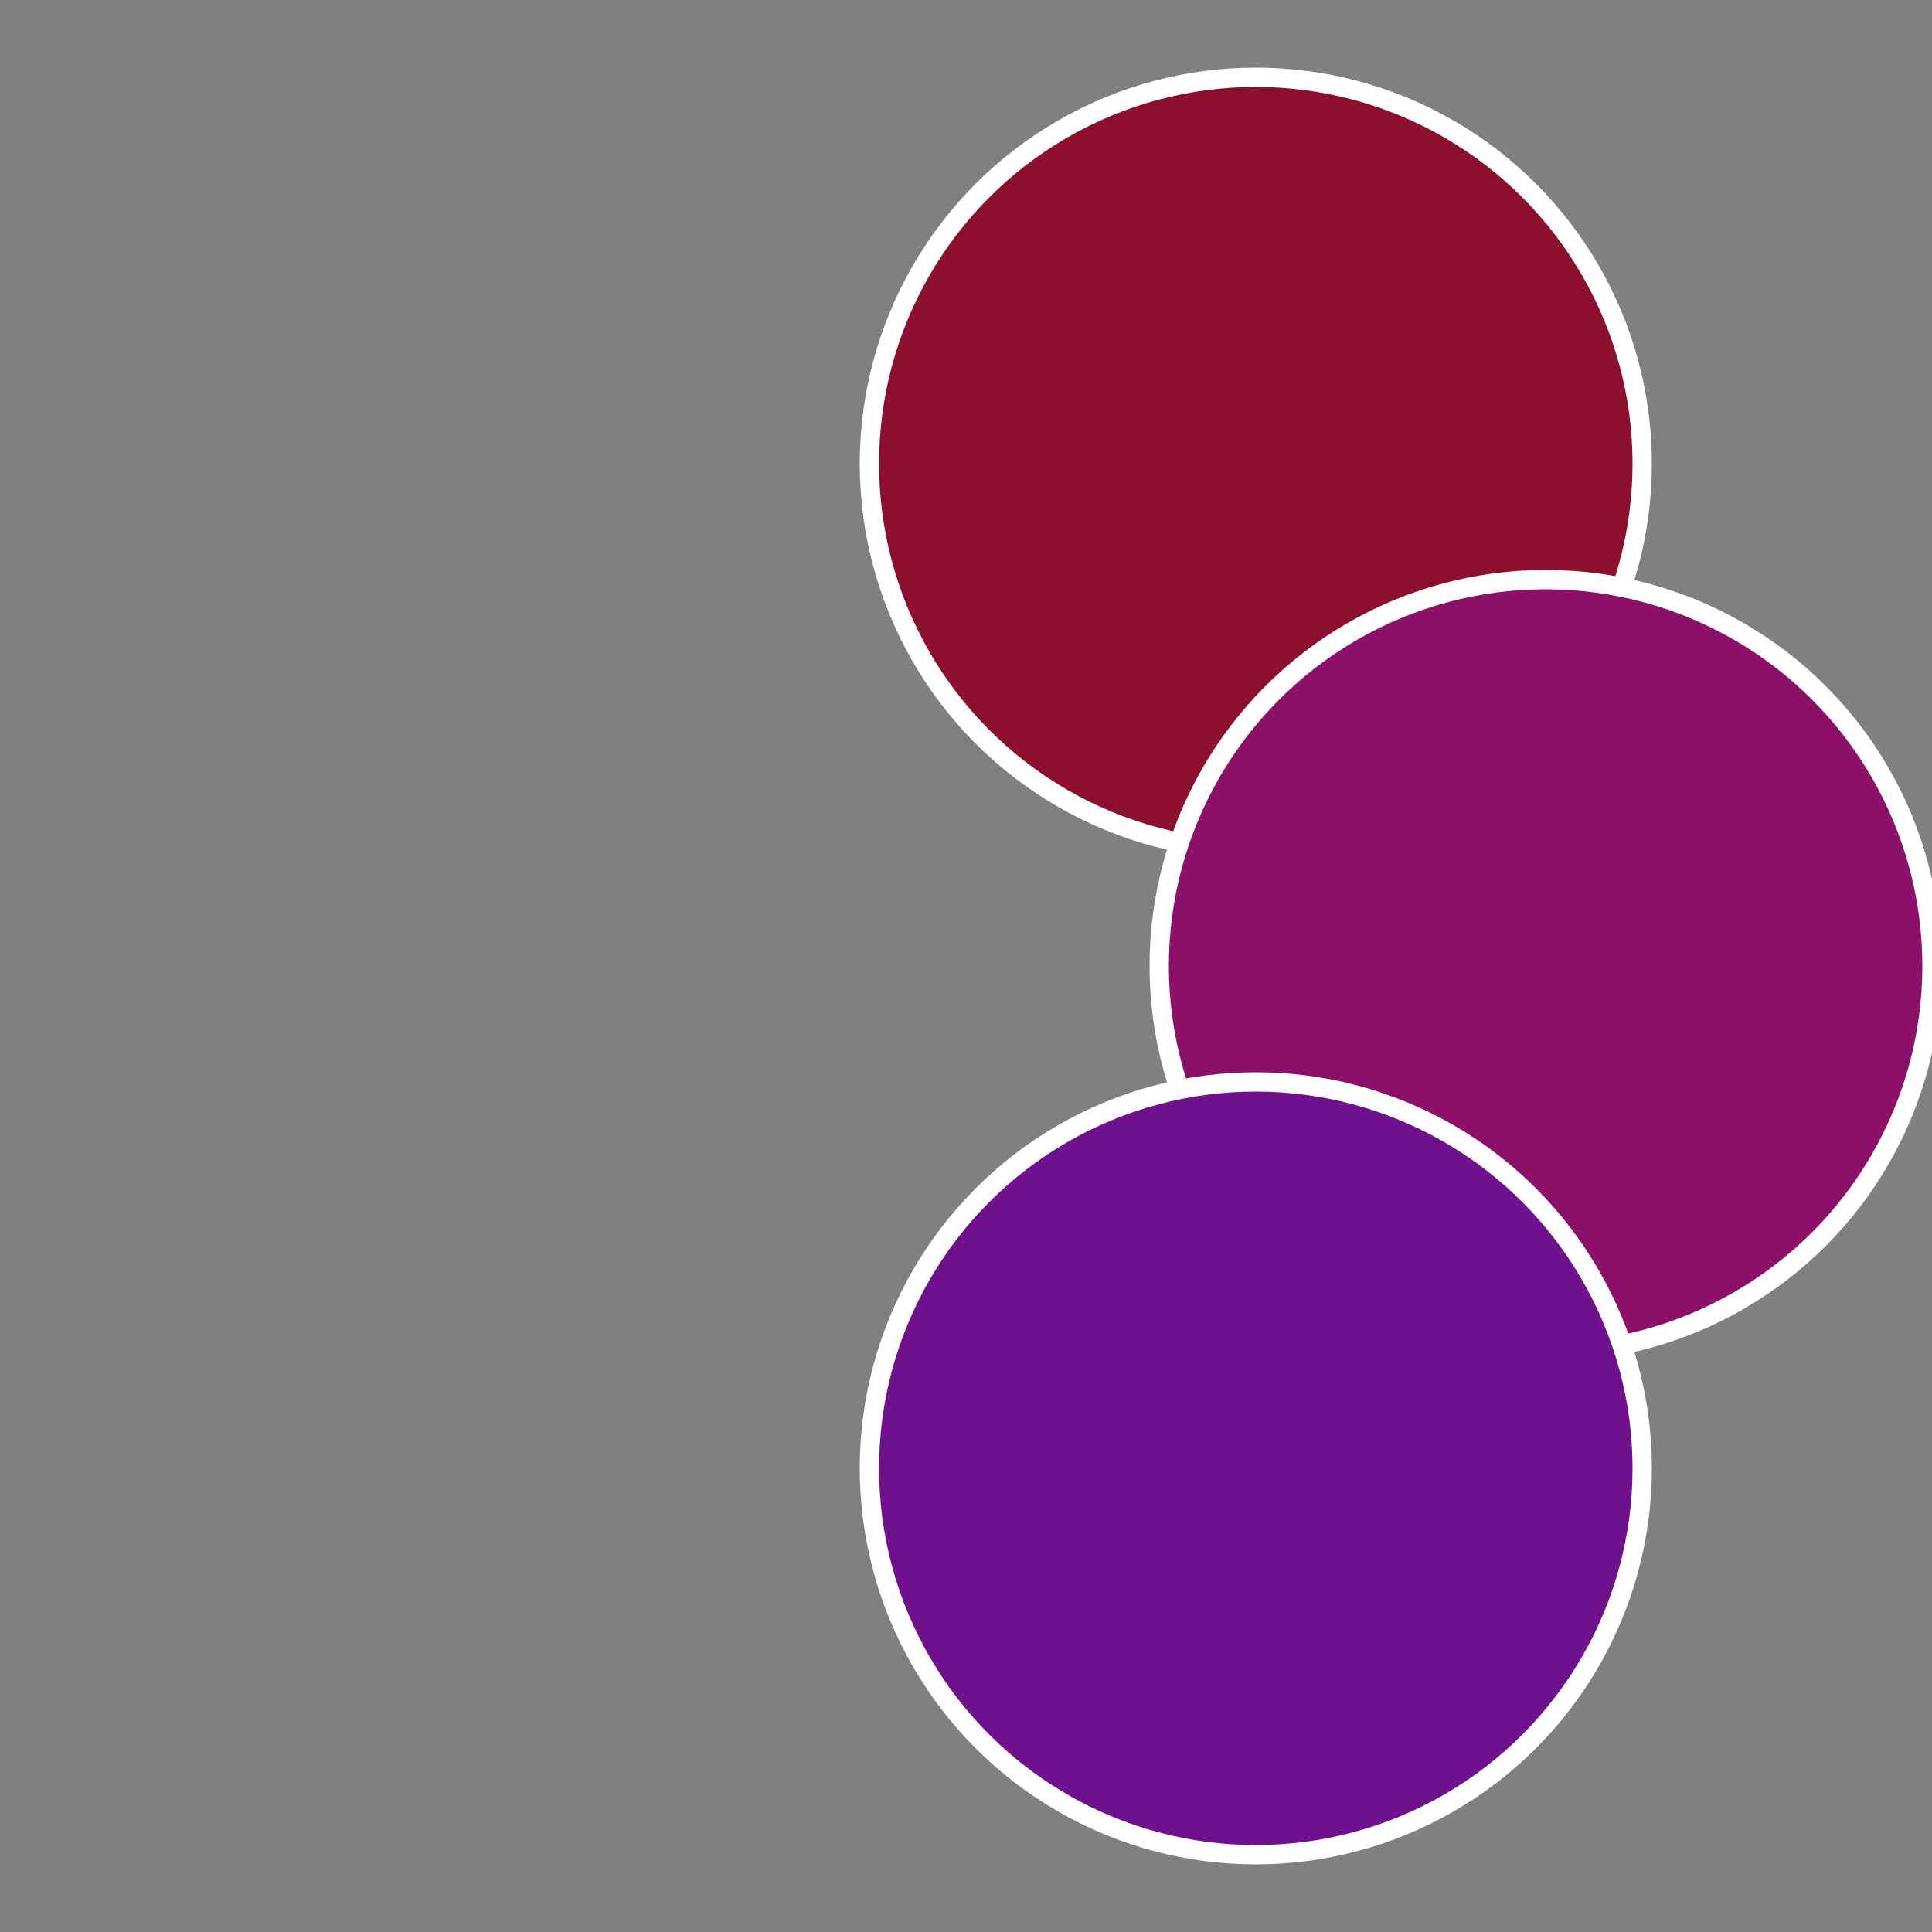 <?xml version="1.0" standalone="no"?>
<svg width="500" height="500" viewBox="-1 -1 2 2" xmlns="http://www.w3.org/2000/svg">
 
                <rect x="-1" y="-1" width="2" height="2" fill="#808080" stroke="none"/>
 
                <circle cx="0.3" cy="-0.52" r="0.4" fill="#8c102d" stroke="#fff" stroke-width="1%" />
             
                <circle cx="0.6" cy="0" r="0.4" fill="#8c1069" stroke="#fff" stroke-width="1%" />
             
                <circle cx="0.3" cy="0.52" r="0.4" fill="#6f108c" stroke="#fff" stroke-width="1%" />
            </svg>
